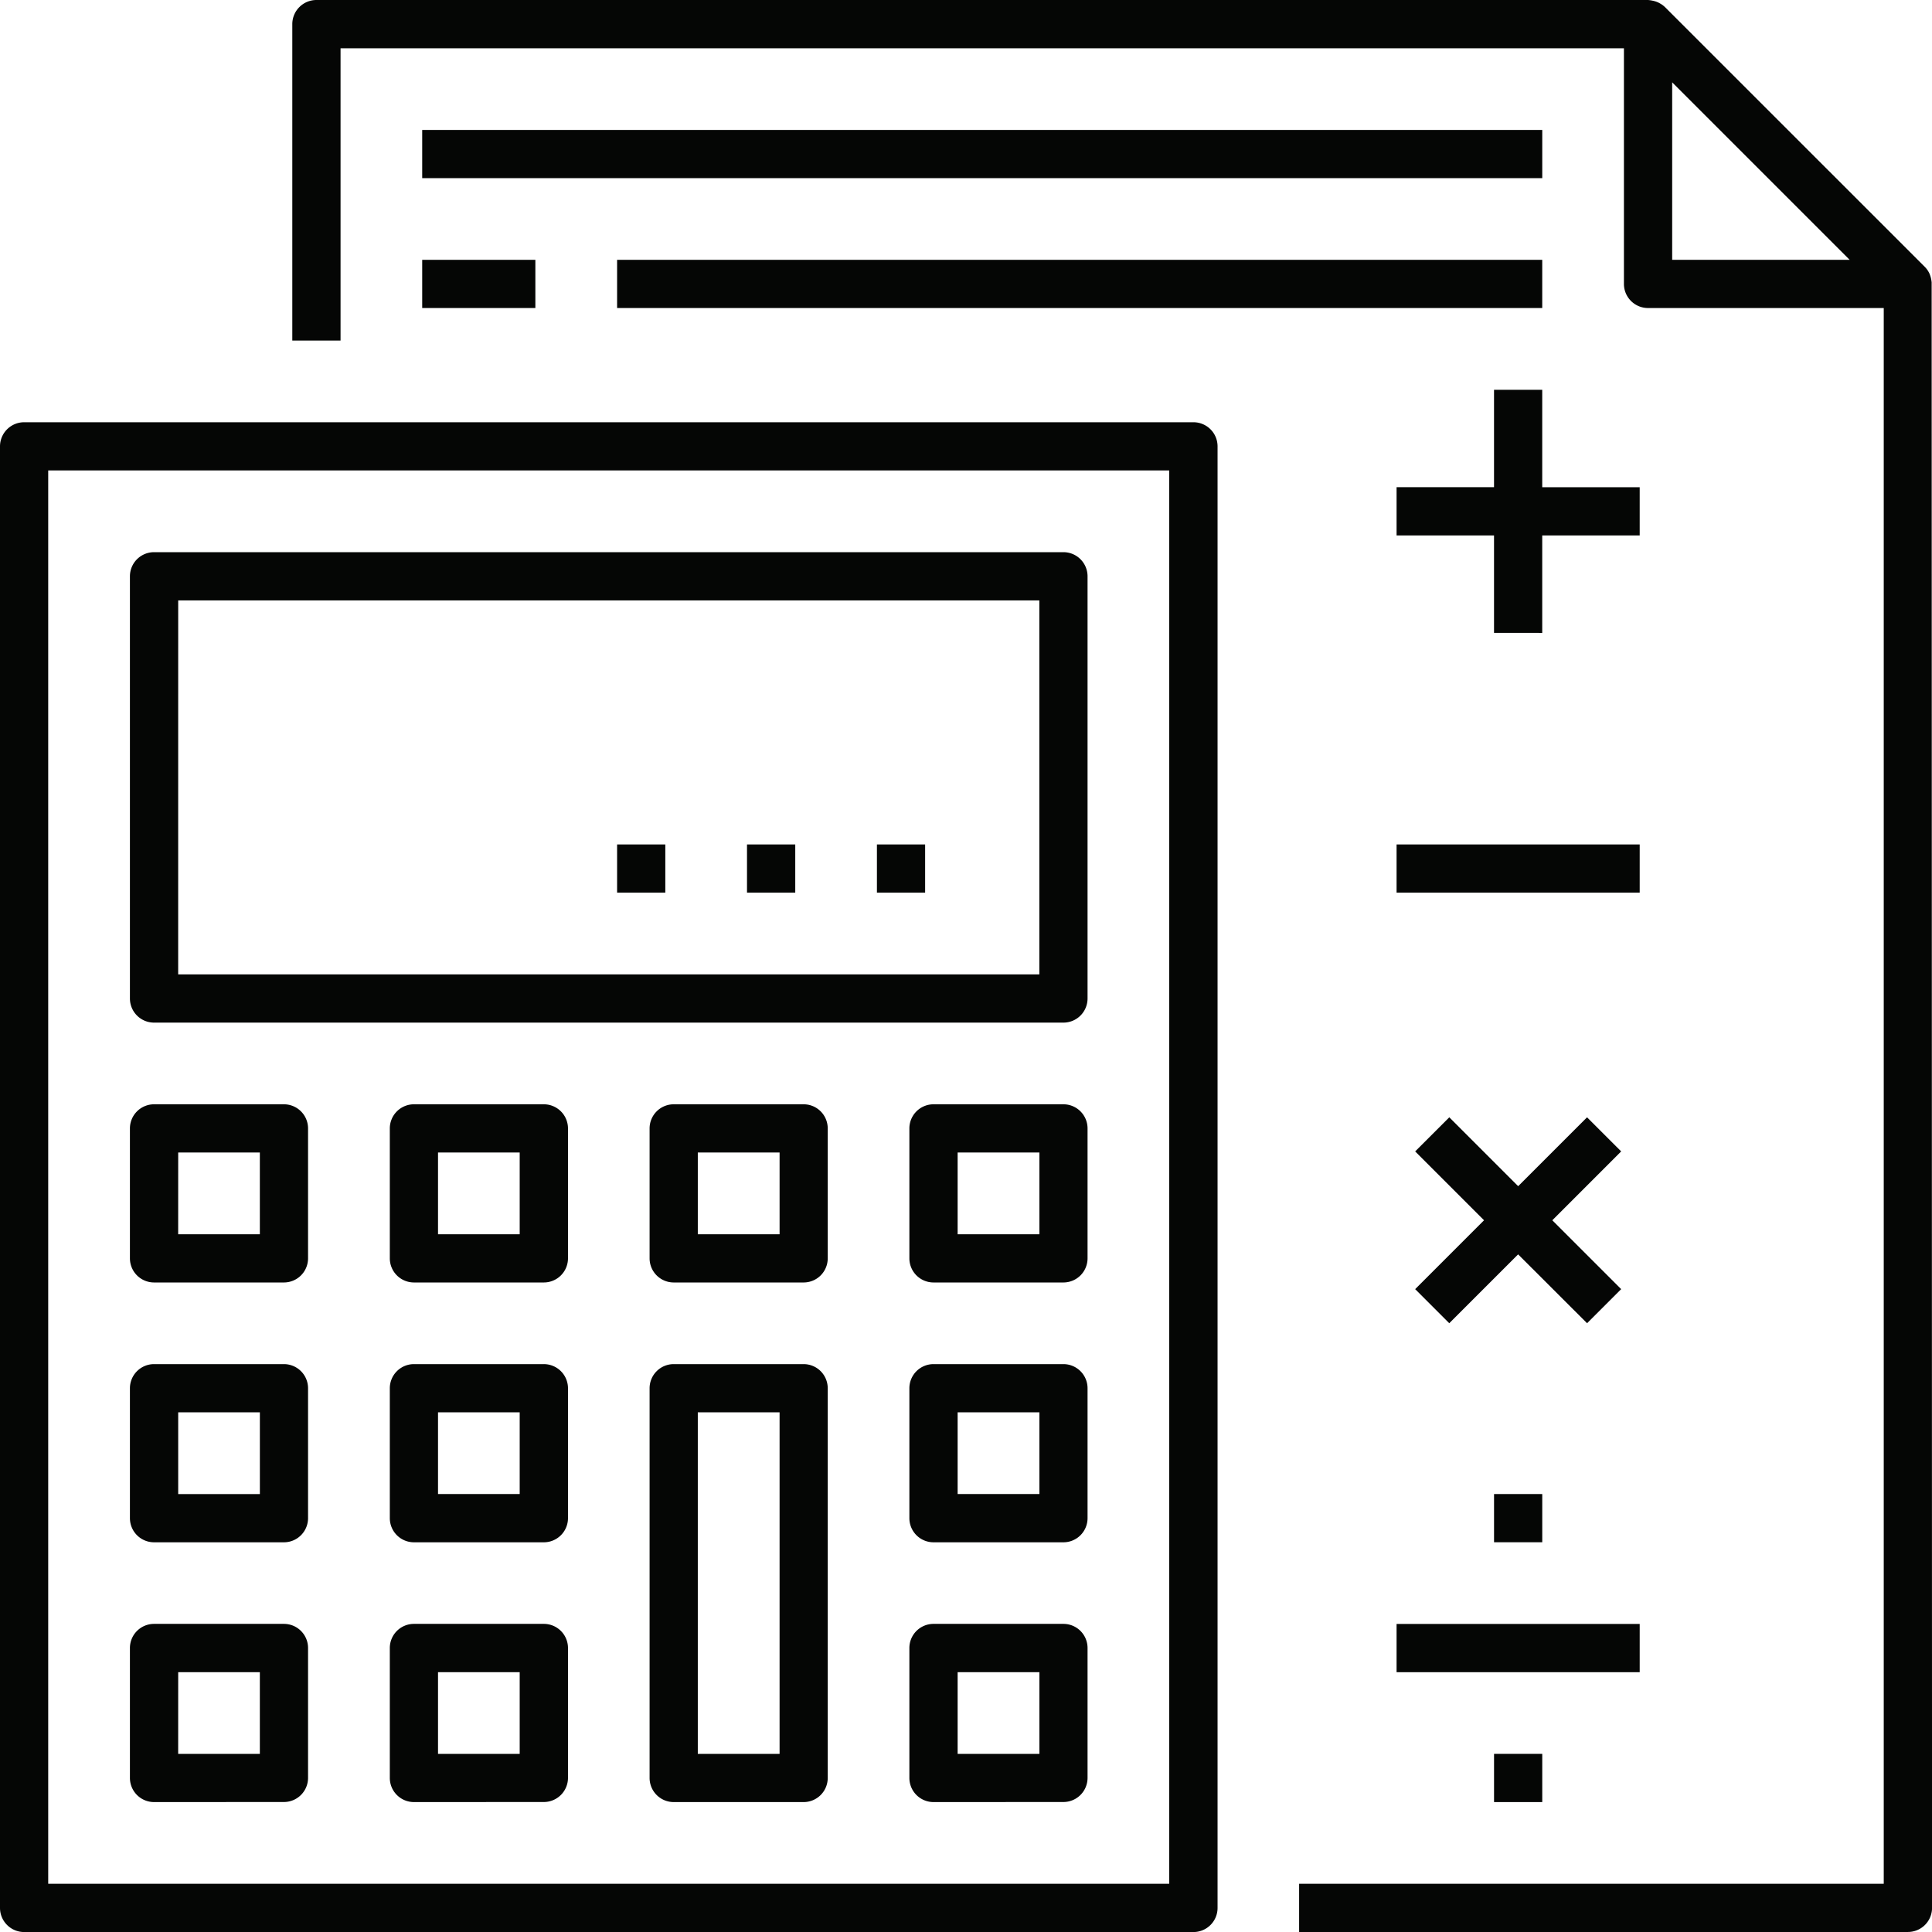 <svg xmlns="http://www.w3.org/2000/svg" width="89.772" height="89.774" viewBox="0 0 89.772 89.774"><g id="Group_179" data-name="Group 179" transform="translate(-6206.637 278.794)"><path id="Path_271" data-name="Path 271" d="M514.467,80.368a1.122,1.122,0,0,1-1.12-1.122V11.334a1.122,1.122,0,0,1,1.12-1.12H568.8a1.121,1.121,0,0,1,1.122,1.12V79.246a1.121,1.121,0,0,1-1.122,1.122Zm1.12-2.242h52.088V12.454H515.587Z" transform="translate(5693.29 -269.388)" fill="#050605"></path><path id="Path_272" data-name="Path 272" d="M530.017,53.111a1.121,1.121,0,0,1-1.12-1.12V33.881a1.121,1.121,0,0,1,1.12-1.12h6.037a1.12,1.12,0,0,1,1.12,1.12v18.11a1.12,1.12,0,0,1-1.12,1.12Zm1.12-2.24h3.8V35h-3.8Z" transform="translate(5707.924 -248.17)" fill="#050605"></path><path id="Path_273" data-name="Path 273" d="M517.577,35.184a1.122,1.122,0,0,1-1.12-1.12V14.446a1.122,1.122,0,0,1,1.12-1.122h42.257a1.122,1.122,0,0,1,1.12,1.122V34.064a1.122,1.122,0,0,1-1.12,1.12Zm1.122-2.24h40.015V15.566H518.7Z" transform="translate(5696.217 -266.461)" fill="#050605"></path><path id="Path_274" data-name="Path 274" d="M517.577,34.82a1.122,1.122,0,0,1-1.12-1.12V27.661a1.122,1.122,0,0,1,1.12-1.12h6.037a1.122,1.122,0,0,1,1.12,1.12V33.7a1.122,1.122,0,0,1-1.12,1.12Zm1.122-2.24h3.795v-3.8H518.7Z" transform="translate(5696.217 -254.023)" fill="#050605"></path><path id="Path_275" data-name="Path 275" d="M523.8,34.82a1.122,1.122,0,0,1-1.12-1.12V27.661a1.122,1.122,0,0,1,1.12-1.12h6.035a1.123,1.123,0,0,1,1.124,1.12V33.7a1.123,1.123,0,0,1-1.124,1.12Zm1.12-2.24h3.795v-3.8h-3.795Z" transform="translate(5702.07 -254.023)" fill="#050605"></path><path id="Path_276" data-name="Path 276" d="M530.017,34.82a1.121,1.121,0,0,1-1.12-1.12V27.661a1.121,1.121,0,0,1,1.12-1.12h6.037a1.12,1.12,0,0,1,1.12,1.12V33.7a1.12,1.12,0,0,1-1.12,1.12Zm1.12-2.24h3.8v-3.8h-3.8Z" transform="translate(5707.924 -254.023)" fill="#050605"></path><path id="Path_277" data-name="Path 277" d="M536.238,34.82a1.122,1.122,0,0,1-1.122-1.12V27.661a1.122,1.122,0,0,1,1.122-1.12h6.037a1.122,1.122,0,0,1,1.12,1.12V33.7a1.122,1.122,0,0,1-1.12,1.12Zm1.12-2.24h3.8v-3.8h-3.8Z" transform="translate(5713.776 -254.023)" fill="#050605"></path><path id="Path_278" data-name="Path 278" d="M517.577,41.04a1.122,1.122,0,0,1-1.12-1.122V33.881a1.122,1.122,0,0,1,1.12-1.12h6.037a1.122,1.122,0,0,1,1.12,1.12v6.037a1.122,1.122,0,0,1-1.12,1.122ZM518.7,38.8h3.795V35H518.7Z" transform="translate(5696.217 -248.17)" fill="#050605"></path><path id="Path_279" data-name="Path 279" d="M523.8,41.04a1.122,1.122,0,0,1-1.12-1.122V33.881a1.122,1.122,0,0,1,1.12-1.12h6.035a1.123,1.123,0,0,1,1.124,1.12v6.037a1.123,1.123,0,0,1-1.124,1.122Zm1.12-2.242h3.795V35h-3.795Z" transform="translate(5702.07 -248.17)" fill="#050605"></path><path id="Path_280" data-name="Path 280" d="M536.238,41.04a1.122,1.122,0,0,1-1.122-1.122V33.881a1.122,1.122,0,0,1,1.122-1.12h6.037a1.122,1.122,0,0,1,1.12,1.12v6.037a1.122,1.122,0,0,1-1.12,1.122Zm1.12-2.242h3.8V35h-3.8Z" transform="translate(5713.776 -248.17)" fill="#050605"></path><path id="Path_281" data-name="Path 281" d="M517.577,47.258a1.122,1.122,0,0,1-1.12-1.12V40.1a1.121,1.121,0,0,1,1.12-1.122h6.037a1.121,1.121,0,0,1,1.12,1.122v6.035a1.122,1.122,0,0,1-1.12,1.12Zm1.122-2.24h3.795V41.223H518.7Z" transform="translate(5696.217 -242.317)" fill="#050605"></path><path id="Path_282" data-name="Path 282" d="M523.8,47.258a1.122,1.122,0,0,1-1.12-1.12V40.1a1.121,1.121,0,0,1,1.12-1.122h6.035a1.122,1.122,0,0,1,1.124,1.122v6.035a1.123,1.123,0,0,1-1.124,1.12Zm1.12-2.24h3.795V41.223h-3.795Z" transform="translate(5702.07 -242.317)" fill="#050605"></path><path id="Path_283" data-name="Path 283" d="M536.238,47.258a1.122,1.122,0,0,1-1.122-1.12V40.1a1.121,1.121,0,0,1,1.122-1.122h6.037a1.121,1.121,0,0,1,1.12,1.122v6.035a1.122,1.122,0,0,1-1.12,1.12Zm1.12-2.24h3.8V41.223h-3.8Z" transform="translate(5713.776 -242.317)" fill="#050605"></path><path id="Path_284" data-name="Path 284" d="M567.127,89.878v-2.24h27.165V14.419H583.341a1.121,1.121,0,0,1-1.122-1.12V2.348H522.586V15.931h-2.242V1.226a1.122,1.122,0,0,1,1.12-1.12h61.877a1.62,1.62,0,0,1,.351.068,1.185,1.185,0,0,1,.433.26L596.2,12.507a1.069,1.069,0,0,1,.223.328,1.381,1.381,0,0,1,.095.394l.018,75.528a1.12,1.12,0,0,1-1.12,1.12Zm17.334-77.7h8.246l-8.246-8.246Z" transform="translate(5699.875 -278.9)" fill="#050605"></path><rect id="Rectangle_109" data-name="Rectangle 109" width="2.24" height="2.24" transform="translate(6247.384 -239.556)" fill="#050605"></rect><rect id="Rectangle_110" data-name="Rectangle 110" width="2.242" height="2.24" transform="translate(6241.347 -239.556)" fill="#050605"></rect><rect id="Rectangle_111" data-name="Rectangle 111" width="2.24" height="2.24" transform="translate(6235.311 -239.556)" fill="#050605"></rect><path id="Path_285" data-name="Path 285" d="M551.307,20.732V16.205h-4.528V13.963h4.528V9.437h2.24v4.527h4.529v2.242h-4.529v4.527Z" transform="translate(5724.751 -270.119)" fill="#050605"></path><rect id="Rectangle_112" data-name="Rectangle 112" width="11.297" height="2.24" transform="translate(6271.53 -239.556)" fill="#050605"></rect><rect id="Rectangle_113" data-name="Rectangle 113" width="11.297" height="2.242" transform="translate(6271.53 -203.336)" fill="#050605"></rect><rect id="Rectangle_114" data-name="Rectangle 114" width="2.24" height="2.24" transform="translate(6276.059 -209.372)" fill="#050605"></rect><rect id="Rectangle_115" data-name="Rectangle 115" width="2.24" height="2.24" transform="translate(6276.059 -197.299)" fill="#050605"></rect><path id="Path_286" data-name="Path 286" d="M552.009,33.222l-3.2,3.2-1.584-1.584,3.2-3.2-3.2-3.2,1.586-1.584,3.2,3.2,3.2-3.2,1.586,1.584-3.2,3.2,3.2,3.2-1.584,1.584Z" transform="translate(5725.169 -253.731)" fill="#050605"></path><rect id="Rectangle_116" data-name="Rectangle 116" width="52.044" height="2.24" transform="translate(6226.255 -272.756)" fill="#050605"></rect><rect id="Rectangle_117" data-name="Rectangle 117" width="5.258" height="2.24" transform="translate(6226.255 -266.721)" fill="#050605"></rect><rect id="Rectangle_118" data-name="Rectangle 118" width="42.987" height="2.24" transform="translate(6235.311 -266.721)" fill="#050605"></rect></g></svg>